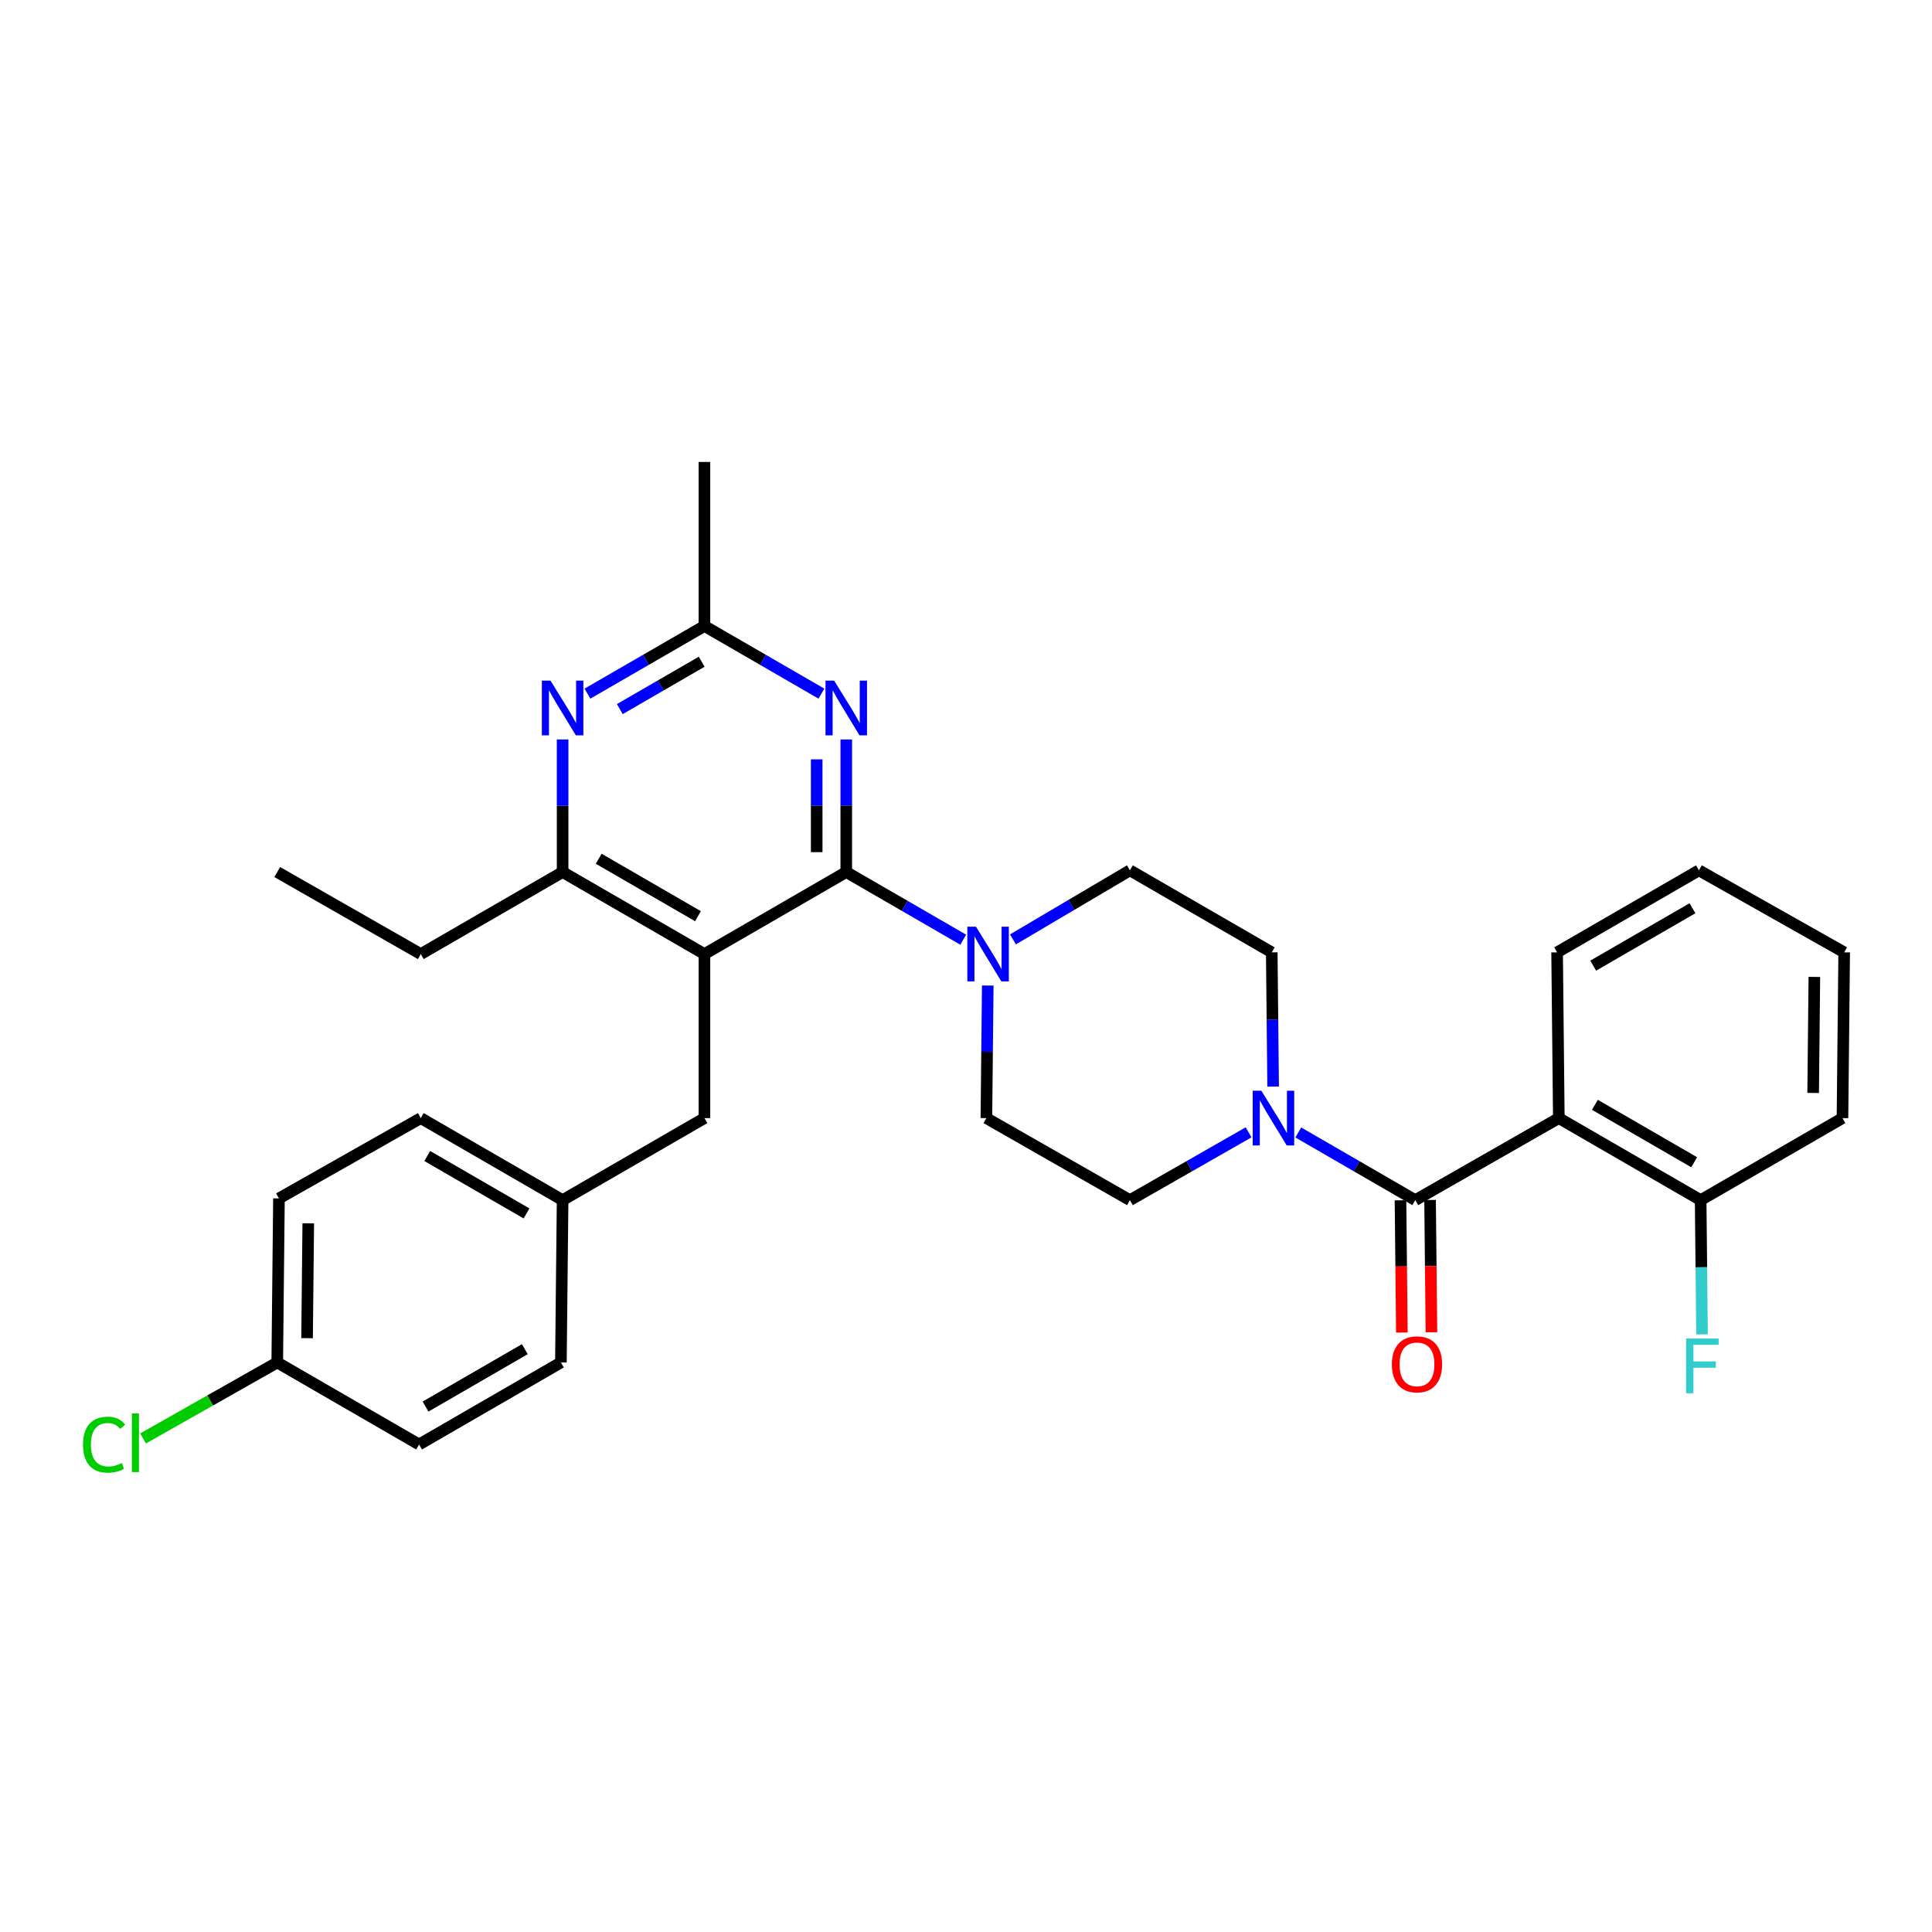 <?xml version='1.0' encoding='iso-8859-1'?>
<svg version='1.1' baseProfile='full'
              xmlns='http://www.w3.org/2000/svg'
                      xmlns:rdkit='http://www.rdkit.org/xml'
                      xmlns:xlink='http://www.w3.org/1999/xlink'
                  xml:space='preserve'
width='1000px' height='1000px' viewBox='0 0 1000 1000'>
<!-- END OF HEADER -->
<rect style='opacity:1.0;fill:#FFFFFF;stroke:none' width='1000' height='1000' x='0' y='0'> </rect>
<path class='bond-0' d='M 658.97,562.427 L 658.612,527.684' style='fill:none;fill-rule:evenodd;stroke:#0000FF;stroke-width:6px;stroke-linecap:butt;stroke-linejoin:miter;stroke-opacity:1' />
<path class='bond-0' d='M 658.612,527.684 L 658.254,492.941' style='fill:none;fill-rule:evenodd;stroke:#000000;stroke-width:6px;stroke-linecap:butt;stroke-linejoin:miter;stroke-opacity:1' />
<path class='bond-1' d='M 671.998,586.17 L 702.273,603.68' style='fill:none;fill-rule:evenodd;stroke:#0000FF;stroke-width:6px;stroke-linecap:butt;stroke-linejoin:miter;stroke-opacity:1' />
<path class='bond-1' d='M 702.273,603.68 L 732.548,621.189' style='fill:none;fill-rule:evenodd;stroke:#000000;stroke-width:6px;stroke-linecap:butt;stroke-linejoin:miter;stroke-opacity:1' />
<path class='bond-2' d='M 646.259,586.092 L 615.551,603.641' style='fill:none;fill-rule:evenodd;stroke:#0000FF;stroke-width:6px;stroke-linecap:butt;stroke-linejoin:miter;stroke-opacity:1' />
<path class='bond-2' d='M 615.551,603.641 L 584.844,621.189' style='fill:none;fill-rule:evenodd;stroke:#000000;stroke-width:6px;stroke-linecap:butt;stroke-linejoin:miter;stroke-opacity:1' />
<path class='bond-3' d='M 806.842,578.732 L 880.251,621.189' style='fill:none;fill-rule:evenodd;stroke:#000000;stroke-width:6px;stroke-linecap:butt;stroke-linejoin:miter;stroke-opacity:1' />
<path class='bond-3' d='M 825.516,571.851 L 876.903,601.571' style='fill:none;fill-rule:evenodd;stroke:#000000;stroke-width:6px;stroke-linecap:butt;stroke-linejoin:miter;stroke-opacity:1' />
<path class='bond-4' d='M 806.842,578.732 L 805.957,492.941' style='fill:none;fill-rule:evenodd;stroke:#000000;stroke-width:6px;stroke-linecap:butt;stroke-linejoin:miter;stroke-opacity:1' />
<path class='bond-5' d='M 806.842,578.732 L 732.548,621.189' style='fill:none;fill-rule:evenodd;stroke:#000000;stroke-width:6px;stroke-linecap:butt;stroke-linejoin:miter;stroke-opacity:1' />
<path class='bond-6' d='M 724.895,621.269 L 725.252,655.501' style='fill:none;fill-rule:evenodd;stroke:#000000;stroke-width:6px;stroke-linecap:butt;stroke-linejoin:miter;stroke-opacity:1' />
<path class='bond-6' d='M 725.252,655.501 L 725.608,689.733' style='fill:none;fill-rule:evenodd;stroke:#FF0000;stroke-width:6px;stroke-linecap:butt;stroke-linejoin:miter;stroke-opacity:1' />
<path class='bond-6' d='M 740.2,621.11 L 740.557,655.342' style='fill:none;fill-rule:evenodd;stroke:#000000;stroke-width:6px;stroke-linecap:butt;stroke-linejoin:miter;stroke-opacity:1' />
<path class='bond-6' d='M 740.557,655.342 L 740.913,689.573' style='fill:none;fill-rule:evenodd;stroke:#FF0000;stroke-width:6px;stroke-linecap:butt;stroke-linejoin:miter;stroke-opacity:1' />
<path class='bond-7' d='M 880.251,621.189 L 880.61,655.932' style='fill:none;fill-rule:evenodd;stroke:#000000;stroke-width:6px;stroke-linecap:butt;stroke-linejoin:miter;stroke-opacity:1' />
<path class='bond-7' d='M 880.61,655.932 L 880.968,690.675' style='fill:none;fill-rule:evenodd;stroke:#33CCCC;stroke-width:6px;stroke-linecap:butt;stroke-linejoin:miter;stroke-opacity:1' />
<path class='bond-8' d='M 880.251,621.189 L 953.661,578.732' style='fill:none;fill-rule:evenodd;stroke:#000000;stroke-width:6px;stroke-linecap:butt;stroke-linejoin:miter;stroke-opacity:1' />
<path class='bond-9' d='M 438.024,382.745 L 438.024,417.057' style='fill:none;fill-rule:evenodd;stroke:#0000FF;stroke-width:6px;stroke-linecap:butt;stroke-linejoin:miter;stroke-opacity:1' />
<path class='bond-9' d='M 438.024,417.057 L 438.024,451.368' style='fill:none;fill-rule:evenodd;stroke:#000000;stroke-width:6px;stroke-linecap:butt;stroke-linejoin:miter;stroke-opacity:1' />
<path class='bond-9' d='M 422.718,393.038 L 422.718,417.057' style='fill:none;fill-rule:evenodd;stroke:#0000FF;stroke-width:6px;stroke-linecap:butt;stroke-linejoin:miter;stroke-opacity:1' />
<path class='bond-9' d='M 422.718,417.057 L 422.718,441.075' style='fill:none;fill-rule:evenodd;stroke:#000000;stroke-width:6px;stroke-linecap:butt;stroke-linejoin:miter;stroke-opacity:1' />
<path class='bond-10' d='M 425.164,359.026 L 394.89,341.52' style='fill:none;fill-rule:evenodd;stroke:#0000FF;stroke-width:6px;stroke-linecap:butt;stroke-linejoin:miter;stroke-opacity:1' />
<path class='bond-10' d='M 394.89,341.52 L 364.615,324.013' style='fill:none;fill-rule:evenodd;stroke:#000000;stroke-width:6px;stroke-linecap:butt;stroke-linejoin:miter;stroke-opacity:1' />
<path class='bond-11' d='M 438.024,451.368 L 364.615,493.826' style='fill:none;fill-rule:evenodd;stroke:#000000;stroke-width:6px;stroke-linecap:butt;stroke-linejoin:miter;stroke-opacity:1' />
<path class='bond-12' d='M 438.024,451.368 L 468.299,468.878' style='fill:none;fill-rule:evenodd;stroke:#000000;stroke-width:6px;stroke-linecap:butt;stroke-linejoin:miter;stroke-opacity:1' />
<path class='bond-12' d='M 468.299,468.878 L 498.574,486.388' style='fill:none;fill-rule:evenodd;stroke:#0000FF;stroke-width:6px;stroke-linecap:butt;stroke-linejoin:miter;stroke-opacity:1' />
<path class='bond-13' d='M 364.615,493.826 L 291.205,451.368' style='fill:none;fill-rule:evenodd;stroke:#000000;stroke-width:6px;stroke-linecap:butt;stroke-linejoin:miter;stroke-opacity:1' />
<path class='bond-13' d='M 361.266,474.208 L 309.88,444.487' style='fill:none;fill-rule:evenodd;stroke:#000000;stroke-width:6px;stroke-linecap:butt;stroke-linejoin:miter;stroke-opacity:1' />
<path class='bond-14' d='M 364.615,493.826 L 364.615,578.732' style='fill:none;fill-rule:evenodd;stroke:#000000;stroke-width:6px;stroke-linecap:butt;stroke-linejoin:miter;stroke-opacity:1' />
<path class='bond-15' d='M 291.205,451.368 L 217.795,493.826' style='fill:none;fill-rule:evenodd;stroke:#000000;stroke-width:6px;stroke-linecap:butt;stroke-linejoin:miter;stroke-opacity:1' />
<path class='bond-16' d='M 291.205,451.368 L 291.205,417.057' style='fill:none;fill-rule:evenodd;stroke:#000000;stroke-width:6px;stroke-linecap:butt;stroke-linejoin:miter;stroke-opacity:1' />
<path class='bond-16' d='M 291.205,417.057 L 291.205,382.745' style='fill:none;fill-rule:evenodd;stroke:#0000FF;stroke-width:6px;stroke-linecap:butt;stroke-linejoin:miter;stroke-opacity:1' />
<path class='bond-17' d='M 304.065,359.026 L 334.34,341.52' style='fill:none;fill-rule:evenodd;stroke:#0000FF;stroke-width:6px;stroke-linecap:butt;stroke-linejoin:miter;stroke-opacity:1' />
<path class='bond-17' d='M 334.34,341.52 L 364.615,324.013' style='fill:none;fill-rule:evenodd;stroke:#000000;stroke-width:6px;stroke-linecap:butt;stroke-linejoin:miter;stroke-opacity:1' />
<path class='bond-17' d='M 320.809,367.024 L 342.002,354.77' style='fill:none;fill-rule:evenodd;stroke:#0000FF;stroke-width:6px;stroke-linecap:butt;stroke-linejoin:miter;stroke-opacity:1' />
<path class='bond-17' d='M 342.002,354.77 L 363.194,342.515' style='fill:none;fill-rule:evenodd;stroke:#000000;stroke-width:6px;stroke-linecap:butt;stroke-linejoin:miter;stroke-opacity:1' />
<path class='bond-18' d='M 364.615,324.013 L 364.615,239.107' style='fill:none;fill-rule:evenodd;stroke:#000000;stroke-width:6px;stroke-linecap:butt;stroke-linejoin:miter;stroke-opacity:1' />
<path class='bond-19' d='M 511.265,510.109 L 510.907,544.42' style='fill:none;fill-rule:evenodd;stroke:#0000FF;stroke-width:6px;stroke-linecap:butt;stroke-linejoin:miter;stroke-opacity:1' />
<path class='bond-19' d='M 510.907,544.42 L 510.55,578.732' style='fill:none;fill-rule:evenodd;stroke:#000000;stroke-width:6px;stroke-linecap:butt;stroke-linejoin:miter;stroke-opacity:1' />
<path class='bond-20' d='M 524.305,486.226 L 554.575,468.355' style='fill:none;fill-rule:evenodd;stroke:#0000FF;stroke-width:6px;stroke-linecap:butt;stroke-linejoin:miter;stroke-opacity:1' />
<path class='bond-20' d='M 554.575,468.355 L 584.844,450.484' style='fill:none;fill-rule:evenodd;stroke:#000000;stroke-width:6px;stroke-linecap:butt;stroke-linejoin:miter;stroke-opacity:1' />
<path class='bond-21' d='M 658.254,492.941 L 584.844,450.484' style='fill:none;fill-rule:evenodd;stroke:#000000;stroke-width:6px;stroke-linecap:butt;stroke-linejoin:miter;stroke-opacity:1' />
<path class='bond-22' d='M 510.55,578.732 L 584.844,621.189' style='fill:none;fill-rule:evenodd;stroke:#000000;stroke-width:6px;stroke-linecap:butt;stroke-linejoin:miter;stroke-opacity:1' />
<path class='bond-23' d='M 143.501,705.211 L 108.771,724.876' style='fill:none;fill-rule:evenodd;stroke:#000000;stroke-width:6px;stroke-linecap:butt;stroke-linejoin:miter;stroke-opacity:1' />
<path class='bond-23' d='M 108.771,724.876 L 74.04,744.54' style='fill:none;fill-rule:evenodd;stroke:#00CC00;stroke-width:6px;stroke-linecap:butt;stroke-linejoin:miter;stroke-opacity:1' />
<path class='bond-24' d='M 143.501,705.211 L 144.386,620.305' style='fill:none;fill-rule:evenodd;stroke:#000000;stroke-width:6px;stroke-linecap:butt;stroke-linejoin:miter;stroke-opacity:1' />
<path class='bond-24' d='M 158.939,692.635 L 159.558,633.2' style='fill:none;fill-rule:evenodd;stroke:#000000;stroke-width:6px;stroke-linecap:butt;stroke-linejoin:miter;stroke-opacity:1' />
<path class='bond-25' d='M 143.501,705.211 L 216.911,747.66' style='fill:none;fill-rule:evenodd;stroke:#000000;stroke-width:6px;stroke-linecap:butt;stroke-linejoin:miter;stroke-opacity:1' />
<path class='bond-26' d='M 364.615,578.732 L 291.205,621.189' style='fill:none;fill-rule:evenodd;stroke:#000000;stroke-width:6px;stroke-linecap:butt;stroke-linejoin:miter;stroke-opacity:1' />
<path class='bond-27' d='M 291.205,621.189 L 290.321,705.211' style='fill:none;fill-rule:evenodd;stroke:#000000;stroke-width:6px;stroke-linecap:butt;stroke-linejoin:miter;stroke-opacity:1' />
<path class='bond-28' d='M 291.205,621.189 L 217.795,578.732' style='fill:none;fill-rule:evenodd;stroke:#000000;stroke-width:6px;stroke-linecap:butt;stroke-linejoin:miter;stroke-opacity:1' />
<path class='bond-28' d='M 272.53,628.071 L 221.144,598.35' style='fill:none;fill-rule:evenodd;stroke:#000000;stroke-width:6px;stroke-linecap:butt;stroke-linejoin:miter;stroke-opacity:1' />
<path class='bond-29' d='M 217.795,493.826 L 143.501,451.368' style='fill:none;fill-rule:evenodd;stroke:#000000;stroke-width:6px;stroke-linecap:butt;stroke-linejoin:miter;stroke-opacity:1' />
<path class='bond-30' d='M 144.386,620.305 L 217.795,578.732' style='fill:none;fill-rule:evenodd;stroke:#000000;stroke-width:6px;stroke-linecap:butt;stroke-linejoin:miter;stroke-opacity:1' />
<path class='bond-31' d='M 216.911,747.66 L 290.321,705.211' style='fill:none;fill-rule:evenodd;stroke:#000000;stroke-width:6px;stroke-linecap:butt;stroke-linejoin:miter;stroke-opacity:1' />
<path class='bond-31' d='M 220.26,728.043 L 271.647,698.328' style='fill:none;fill-rule:evenodd;stroke:#000000;stroke-width:6px;stroke-linecap:butt;stroke-linejoin:miter;stroke-opacity:1' />
<path class='bond-32' d='M 805.957,492.941 L 879.367,450.484' style='fill:none;fill-rule:evenodd;stroke:#000000;stroke-width:6px;stroke-linecap:butt;stroke-linejoin:miter;stroke-opacity:1' />
<path class='bond-32' d='M 824.632,499.822 L 876.019,470.102' style='fill:none;fill-rule:evenodd;stroke:#000000;stroke-width:6px;stroke-linecap:butt;stroke-linejoin:miter;stroke-opacity:1' />
<path class='bond-33' d='M 953.661,578.732 L 954.545,492.941' style='fill:none;fill-rule:evenodd;stroke:#000000;stroke-width:6px;stroke-linecap:butt;stroke-linejoin:miter;stroke-opacity:1' />
<path class='bond-33' d='M 938.488,565.706 L 939.108,505.652' style='fill:none;fill-rule:evenodd;stroke:#000000;stroke-width:6px;stroke-linecap:butt;stroke-linejoin:miter;stroke-opacity:1' />
<path class='bond-34' d='M 879.367,450.484 L 954.545,492.941' style='fill:none;fill-rule:evenodd;stroke:#000000;stroke-width:6px;stroke-linecap:butt;stroke-linejoin:miter;stroke-opacity:1' />
<path  class='atom-0' d='M 652.878 564.572
L 662.158 579.572
Q 663.078 581.052, 664.558 583.732
Q 666.038 586.412, 666.118 586.572
L 666.118 564.572
L 669.878 564.572
L 669.878 592.892
L 665.998 592.892
L 656.038 576.492
Q 654.878 574.572, 653.638 572.372
Q 652.438 570.172, 652.078 569.492
L 652.078 592.892
L 648.398 592.892
L 648.398 564.572
L 652.878 564.572
' fill='#0000FF'/>
<path  class='atom-3' d='M 720.432 706.176
Q 720.432 699.376, 723.792 695.576
Q 727.152 691.776, 733.432 691.776
Q 739.712 691.776, 743.072 695.576
Q 746.432 699.376, 746.432 706.176
Q 746.432 713.056, 743.032 716.976
Q 739.632 720.856, 733.432 720.856
Q 727.192 720.856, 723.792 716.976
Q 720.432 713.096, 720.432 706.176
M 733.432 717.656
Q 737.752 717.656, 740.072 714.776
Q 742.432 711.856, 742.432 706.176
Q 742.432 700.616, 740.072 697.816
Q 737.752 694.976, 733.432 694.976
Q 729.112 694.976, 726.752 697.776
Q 724.432 700.576, 724.432 706.176
Q 724.432 711.896, 726.752 714.776
Q 729.112 717.656, 733.432 717.656
' fill='#FF0000'/>
<path  class='atom-5' d='M 872.716 692.82
L 889.556 692.82
L 889.556 696.06
L 876.516 696.06
L 876.516 704.66
L 888.116 704.66
L 888.116 707.94
L 876.516 707.94
L 876.516 721.14
L 872.716 721.14
L 872.716 692.82
' fill='#33CCCC'/>
<path  class='atom-6' d='M 431.764 352.302
L 441.044 367.302
Q 441.964 368.782, 443.444 371.462
Q 444.924 374.142, 445.004 374.302
L 445.004 352.302
L 448.764 352.302
L 448.764 380.622
L 444.884 380.622
L 434.924 364.222
Q 433.764 362.302, 432.524 360.102
Q 431.324 357.902, 430.964 357.222
L 430.964 380.622
L 427.284 380.622
L 427.284 352.302
L 431.764 352.302
' fill='#0000FF'/>
<path  class='atom-10' d='M 284.945 352.302
L 294.225 367.302
Q 295.145 368.782, 296.625 371.462
Q 298.105 374.142, 298.185 374.302
L 298.185 352.302
L 301.945 352.302
L 301.945 380.622
L 298.065 380.622
L 288.105 364.222
Q 286.945 362.302, 285.705 360.102
Q 284.505 357.902, 284.145 357.222
L 284.145 380.622
L 280.465 380.622
L 280.465 352.302
L 284.945 352.302
' fill='#0000FF'/>
<path  class='atom-12' d='M 505.174 479.666
L 514.454 494.666
Q 515.374 496.146, 516.854 498.826
Q 518.334 501.506, 518.414 501.666
L 518.414 479.666
L 522.174 479.666
L 522.174 507.986
L 518.294 507.986
L 508.334 491.586
Q 507.174 489.666, 505.934 487.466
Q 504.734 485.266, 504.374 484.586
L 504.374 507.986
L 500.694 507.986
L 500.694 479.666
L 505.174 479.666
' fill='#0000FF'/>
<path  class='atom-20' d='M 42.971 747.756
Q 42.971 740.716, 46.251 737.036
Q 49.571 733.316, 55.851 733.316
Q 61.691 733.316, 64.811 737.436
L 62.171 739.596
Q 59.891 736.596, 55.851 736.596
Q 51.571 736.596, 49.291 739.476
Q 47.051 742.316, 47.051 747.756
Q 47.051 753.356, 49.371 756.236
Q 51.731 759.116, 56.291 759.116
Q 59.411 759.116, 63.051 757.236
L 64.171 760.236
Q 62.691 761.196, 60.451 761.756
Q 58.211 762.316, 55.731 762.316
Q 49.571 762.316, 46.251 758.556
Q 42.971 754.796, 42.971 747.756
' fill='#00CC00'/>
<path  class='atom-20' d='M 68.251 731.596
L 71.931 731.596
L 71.931 761.956
L 68.251 761.956
L 68.251 731.596
' fill='#00CC00'/>
</svg>
